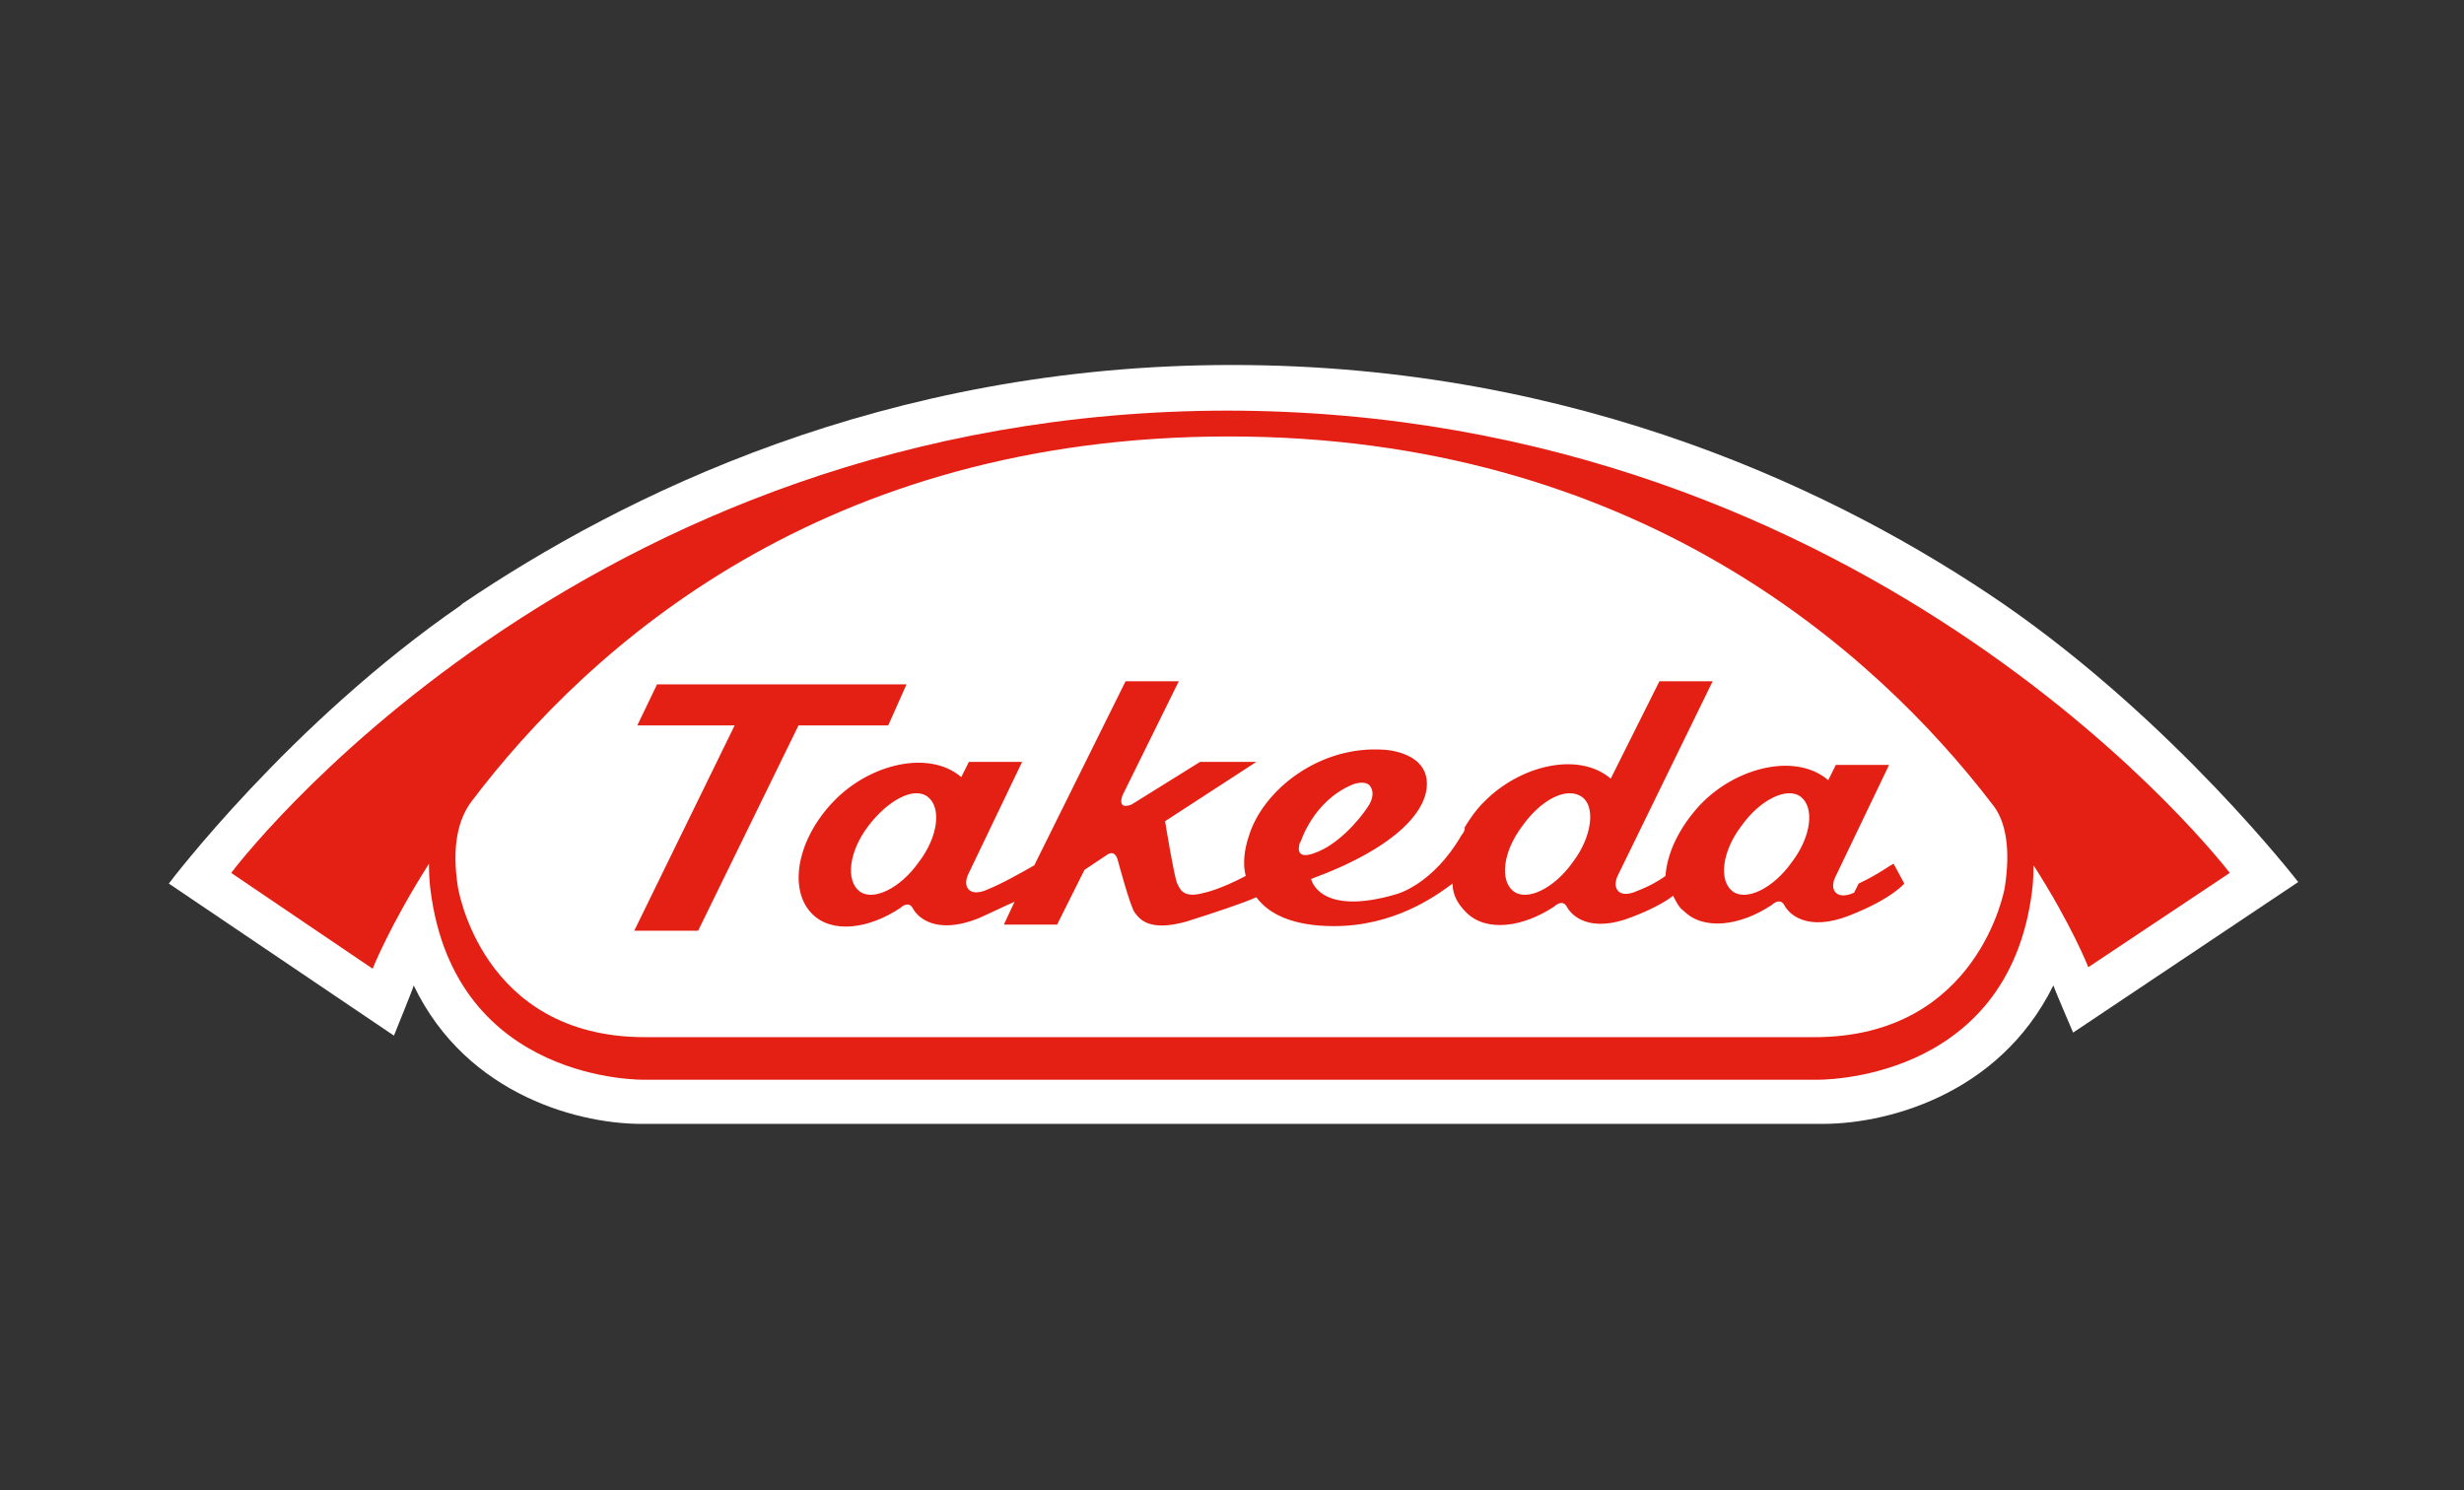 <?xml version="1.0" encoding="UTF-8"?>
<svg id="LAYOUTS" xmlns="http://www.w3.org/2000/svg" version="1.1" viewBox="0 0 162 98">
  <rect x="0" y="0" width="162" height="98" fill="#333333" stroke="none"/>
  <!-- Generator: Adobe Illustrator 29.6.1, SVG Export Plug-In . SVG Version: 2.1.1 Build 9)  -->
  <defs>
    <style>
      .st0 {
        fill: #e42014;
      }

      .st1 {
        fill: #fff;
      }
    </style>
  </defs>
  <g id="Artwork_3">
    <path class="st1" d="M30.3,39.8c-11.3,7.8-19.2,18.3-19.2,18.3l14.8,10s1.3-3.2,1.3-3.3c3.5,7.3,11.1,9.2,15.3,9.1h0,77,0c4.3.1,11.9-1.8,15.5-9.1.1.3,1.3,3.1,1.3,3.1l14.8-9.9s-8.1-10.5-19.4-18.3c-10.5-7.2-27.8-15.7-50.7-15.7s-40.1,8.6-50.6,15.7"/>
    <polygon class="st0" points="58.4 47.7 59.6 45 43.2 45 41.9 47.7 48.3 47.7 41.7 61.2 45.9 61.2 52.5 47.7 58.4 47.7"/>
    <path class="st0" d="M117.8,56.7c-1.2,1.7-3,2.6-3.9,1.9-.9-.7-.7-2.6.6-4.3,1.2-1.7,3-2.6,3.9-1.9.9.7.7,2.6-.6,4.3M103.4,56.7c-1.2,1.7-3,2.6-3.9,1.9-.9-.7-.7-2.6.6-4.3,1.2-1.7,2.9-2.6,3.9-1.9.9.6.7,2.6-.6,4.3M85.5,55.4s.8-2.7,3.4-3.8c0,0,.7-.3,1.1,0,0,0,.6.5-.1,1.5-.6.9-2,2.5-3.5,3,0,0-1.4.6-.9-.8M60.4,56.7c-1.2,1.7-3,2.6-3.9,1.9-.9-.7-.7-2.6.6-4.3s3-2.6,3.9-1.9.7,2.6-.6,4.3M121.9,58.7s-.8.4-1.2,0c-.4-.4,0-1.1,0-1.1l3.5-7.3h-3.5l-.5,1c-2.1-1.8-6-.9-8.4,1.6-1.4,1.5-2.2,3.2-2.3,4.7-.4.3-1.1.7-1.9,1,0,0-.8.4-1.2,0-.4-.4,0-1.1,0-1.1l6.2-12.7h-3.5l-3.2,6.4c-2.1-1.8-6-.9-8.4,1.6-.5.5-.9,1.1-1.2,1.6h0s0,0,0,.1c0,.1-.1.3-.2.4-1.9,3.3-4.3,3.9-4.3,3.9-5.1,1.5-5.6-1-5.6-1,5.7-2.1,7.8-4.6,7.6-6.5-.2-1.9-2.8-2-2.8-2-4.3-.3-8,2.7-8.9,5.7-.3.9-.4,1.8-.2,2.6-1.7.9-2.7,1.1-2.7,1.1-1.4.4-1.6-.2-1.8-.6-.2-.4-.8-4.1-.8-4.1l6-3.9h-3.7l-4.5,2.8c-1,.4-.6-.6-.6-.6l3.7-7.5h-3.5l-6,12.1c-.7.4-2.1,1.2-3.1,1.6,0,0-.8.4-1.2,0-.4-.4,0-1.1,0-1.1l3.5-7.3h-3.5l-.5,1c-2.1-1.8-6-.9-8.4,1.6-2.4,2.5-3,5.8-1.4,7.4,1.3,1.3,3.7,1,5.8-.4,0,0,.5-.5.8,0,.3.6,1.5,1.8,4.3.7.9-.4,1.7-.8,2.4-1.1l-.7,1.5h3.5l1.8-3.6,1.5-1s.5-.4.7.4c0,0,.8,3,1.1,3.4.3.4.9,1.3,3.4.6,1.9-.6,3.7-1.2,4.6-1.6.8,1.1,2.4,1.9,5.1,1.9,3.9,0,6.6-1.9,7.8-2.8,0,.8.4,1.4.9,1.9,1.3,1.3,3.7,1,5.8-.4,0,0,.5-.5.8,0,.3.6,1.5,1.8,4.3.7,1.3-.5,2.2-1,2.7-1.4.2.4.4.8.7,1,1.3,1.3,3.7,1,5.8-.4,0,0,.5-.5.8,0,.3.6,1.5,1.8,4.3.7,2.8-1.1,3.6-2.1,3.6-2.1l-.7-1.3c-.1,0-1,.7-2.3,1.3"/>
    <path class="st0" d="M131.8,58.4s-1.7,9.8-12.5,9.8H42.4c-10.8,0-12.3-9.9-12.3-9.9-.4-2.6,0-4.4.9-5.6,7.8-10.3,23.2-24,49.8-24s42.4,14,50.2,24.2c.9,1.1,1.2,3,.8,5.5M80.8,27c-42.9,0-65.6,30.4-65.6,30.4l9.3,6.3s1.1-2.8,3.7-6.9c0,1,.1,1.7.1,1.7,1.6,12.8,14.1,12.5,14.1,12.5h77s12.6.3,14.2-12.4c0,0,.1-.7.1-1.7,2.5,3.9,3.6,6.7,3.6,6.7l9.3-6.2s-23.1-30.4-66-30.4"/>
  </g>
</svg>